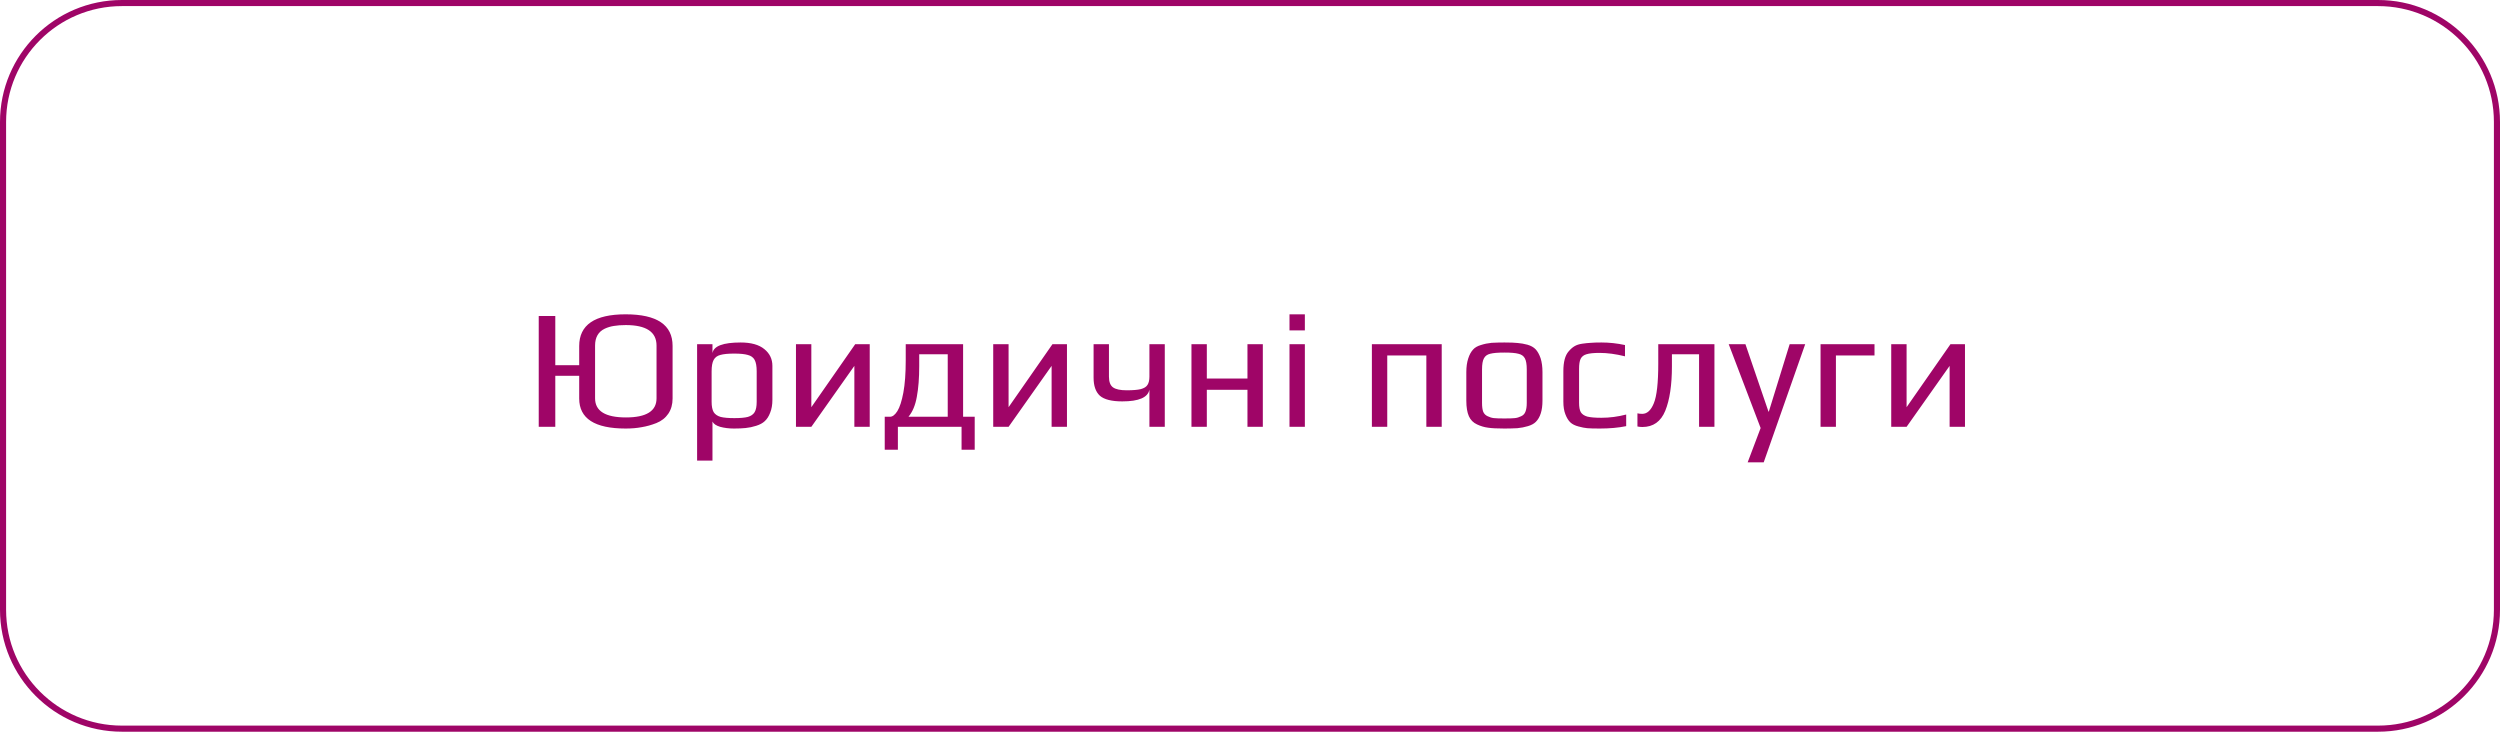 <svg width="410" height="120" viewBox="0 0 410 120" fill="none" xmlns="http://www.w3.org/2000/svg">
<path d="M0.5 20C0.5 9.23 9.23 0.5 20 0.5H390C400.77 0.5 409.5 9.23 409.5 20V60V100C409.5 110.77 400.77 119.5 390 119.5H20C9.23 119.5 0.5 110.77 0.5 100V20Z" stroke="#9F0567"/>
<path d="M102.604 70.28C97.527 70.28 94.988 68.637 94.988 65.352V61.628H91.068V70H88.352V51.828H91.068V59.892H94.988V56.756C94.988 53.284 97.527 51.548 102.604 51.548C107.737 51.548 110.304 53.275 110.304 56.728V65.352C110.304 66.323 110.071 67.153 109.604 67.844C109.137 68.535 108.484 69.048 107.644 69.384C106.841 69.701 106.039 69.925 105.236 70.056C104.452 70.205 103.575 70.28 102.604 70.28ZM102.66 68.46C106.001 68.46 107.672 67.415 107.672 65.324V56.672C107.672 54.432 105.992 53.312 102.632 53.312C101.885 53.312 101.241 53.359 100.7 53.452C100.177 53.527 99.673 53.676 99.188 53.9C98.124 54.404 97.592 55.328 97.592 56.672V65.324C97.592 67.415 99.281 68.46 102.66 68.46ZM114.325 56.448H116.845V57.904C117.05 56.747 118.59 56.168 121.465 56.168C123.182 56.168 124.479 56.532 125.357 57.26C126.234 57.969 126.673 58.884 126.673 60.004V65.576C126.673 66.379 126.551 67.079 126.309 67.676C126.085 68.273 125.786 68.74 125.413 69.076C125.077 69.393 124.61 69.645 124.013 69.832C123.434 70.019 122.855 70.14 122.277 70.196C121.754 70.252 121.119 70.28 120.373 70.28C119.551 70.28 118.795 70.187 118.105 70C117.433 69.795 117.013 69.505 116.845 69.132V75.544H114.325V56.448ZM120.429 68.572C121.399 68.572 122.137 68.507 122.641 68.376C123.163 68.227 123.537 67.965 123.761 67.592C123.985 67.219 124.097 66.649 124.097 65.884V60.9C124.097 60.06 123.985 59.435 123.761 59.024C123.537 58.613 123.163 58.343 122.641 58.212C122.137 58.063 121.39 57.988 120.401 57.988C119.411 57.988 118.655 58.063 118.133 58.212C117.629 58.343 117.265 58.613 117.041 59.024C116.817 59.435 116.705 60.06 116.705 60.9V65.884C116.705 66.631 116.817 67.2 117.041 67.592C117.283 67.965 117.666 68.227 118.189 68.376C118.711 68.507 119.458 68.572 120.429 68.572ZM142.635 56.448V70H140.115V60.004L133.059 70H130.539V56.448H133.059V66.78L140.255 56.448H142.635ZM159.852 68.348V73.752H157.696V70H147.252V73.752H145.096V68.348H145.964C146.375 68.348 146.776 68.04 147.168 67.424C147.56 66.789 147.887 65.781 148.148 64.4C148.41 63 148.54 61.227 148.54 59.08V56.448H157.948V68.348H159.852ZM155.428 68.348V58.1H150.752V60.06C150.752 62.001 150.622 63.672 150.36 65.072C150.118 66.453 149.66 67.545 148.988 68.348H155.428ZM174.983 56.448V70H172.463V60.004L165.407 70H162.887V56.448H165.407V66.78L172.603 56.448H174.983ZM188.504 63.896C188.261 65.184 186.777 65.828 184.052 65.828C182.316 65.828 181.093 65.52 180.384 64.904C179.693 64.269 179.348 63.28 179.348 61.936V56.448H181.868V61.768C181.868 62.627 182.092 63.215 182.54 63.532C182.988 63.849 183.735 64.008 184.78 64.008C185.807 64.008 186.581 63.943 187.104 63.812C187.645 63.663 188.009 63.429 188.196 63.112C188.401 62.795 188.504 62.347 188.504 61.768V56.448H191.024V70H188.504V63.896ZM195.399 56.448H197.919V62.076H204.583V56.448H207.103V70H204.583V63.924H197.919V70H195.399V56.448ZM211.477 51.548H213.997V54.18H211.477V51.548ZM211.477 56.448H213.997V70H211.477V56.448ZM224.989 56.448H236.441V70H233.921V58.296H227.509V70H224.989V56.448ZM246.721 70.28C245.526 70.28 244.63 70.233 244.033 70.14C243.436 70.065 242.838 69.888 242.241 69.608C241.625 69.328 241.177 68.88 240.897 68.264C240.617 67.629 240.477 66.78 240.477 65.716V61.012C240.477 60.172 240.58 59.435 240.785 58.8C240.99 58.165 241.261 57.671 241.597 57.316C241.877 56.999 242.297 56.756 242.857 56.588C243.436 56.401 244.024 56.28 244.621 56.224C245.293 56.187 245.993 56.168 246.721 56.168C247.692 56.168 248.42 56.196 248.905 56.252C249.409 56.289 249.941 56.383 250.501 56.532C251.08 56.7 251.528 56.952 251.845 57.288C252.162 57.624 252.433 58.109 252.657 58.744C252.862 59.397 252.965 60.153 252.965 61.012V65.716C252.965 67.303 252.601 68.46 251.873 69.188C251.574 69.487 251.145 69.72 250.585 69.888C250.025 70.056 249.446 70.168 248.849 70.224C248.14 70.261 247.43 70.28 246.721 70.28ZM246.721 68.628C247.505 68.628 248.074 68.609 248.429 68.572C248.784 68.535 249.129 68.432 249.465 68.264C249.801 68.115 250.034 67.872 250.165 67.536C250.314 67.181 250.389 66.696 250.389 66.08V60.592C250.389 59.752 250.286 59.145 250.081 58.772C249.876 58.38 249.521 58.128 249.017 58.016C248.532 57.885 247.766 57.82 246.721 57.82C245.676 57.82 244.901 57.885 244.397 58.016C243.912 58.128 243.566 58.38 243.361 58.772C243.156 59.145 243.053 59.752 243.053 60.592V66.08C243.053 66.696 243.118 67.181 243.249 67.536C243.398 67.872 243.641 68.115 243.977 68.264C244.313 68.432 244.658 68.535 245.013 68.572C245.368 68.609 245.937 68.628 246.721 68.628ZM262.355 70.28C261.422 70.28 260.74 70.261 260.311 70.224C259.9 70.187 259.424 70.093 258.883 69.944C258.304 69.795 257.856 69.571 257.539 69.272C257.222 68.973 256.951 68.535 256.727 67.956C256.503 67.396 256.391 66.696 256.391 65.856V60.872C256.391 59.36 256.68 58.277 257.259 57.624C257.576 57.251 257.894 56.971 258.211 56.784C258.547 56.579 258.976 56.439 259.499 56.364C260.022 56.289 260.488 56.243 260.899 56.224C261.31 56.187 261.888 56.168 262.635 56.168C263.923 56.168 265.211 56.308 266.499 56.588V58.436C265.006 58.063 263.615 57.876 262.327 57.876C261.356 57.876 260.638 57.951 260.171 58.1C259.723 58.231 259.406 58.483 259.219 58.856C259.051 59.211 258.967 59.761 258.967 60.508V66.052C258.967 66.743 259.06 67.256 259.247 67.592C259.452 67.928 259.807 68.171 260.311 68.32C260.834 68.451 261.599 68.516 262.607 68.516C263.97 68.516 265.332 68.339 266.695 67.984V69.888C265.426 70.149 263.979 70.28 262.355 70.28ZM269.351 70.028C269.071 70.028 268.801 70 268.539 69.944V67.788C268.801 67.844 269.062 67.872 269.323 67.872C270.126 67.872 270.761 67.293 271.227 66.136C271.713 64.96 271.955 62.795 271.955 59.64V56.448H281.167V70H278.647V58.1H274.195V60.06C274.195 63.14 273.831 65.576 273.103 67.368C272.375 69.141 271.125 70.028 269.351 70.028ZM288.744 70.196L283.508 56.448H286.252L290.032 67.508H290.088L293.504 56.448H296.052L289.248 75.824H286.616L288.744 70.196ZM298.571 56.448H307.419V58.296H301.091V70H298.571V56.448ZM322.257 56.448V70H319.737V60.004L312.681 70H310.161V56.448H312.681V66.78L319.877 56.448H322.257Z" fill="#9F0567"/>
</svg>
